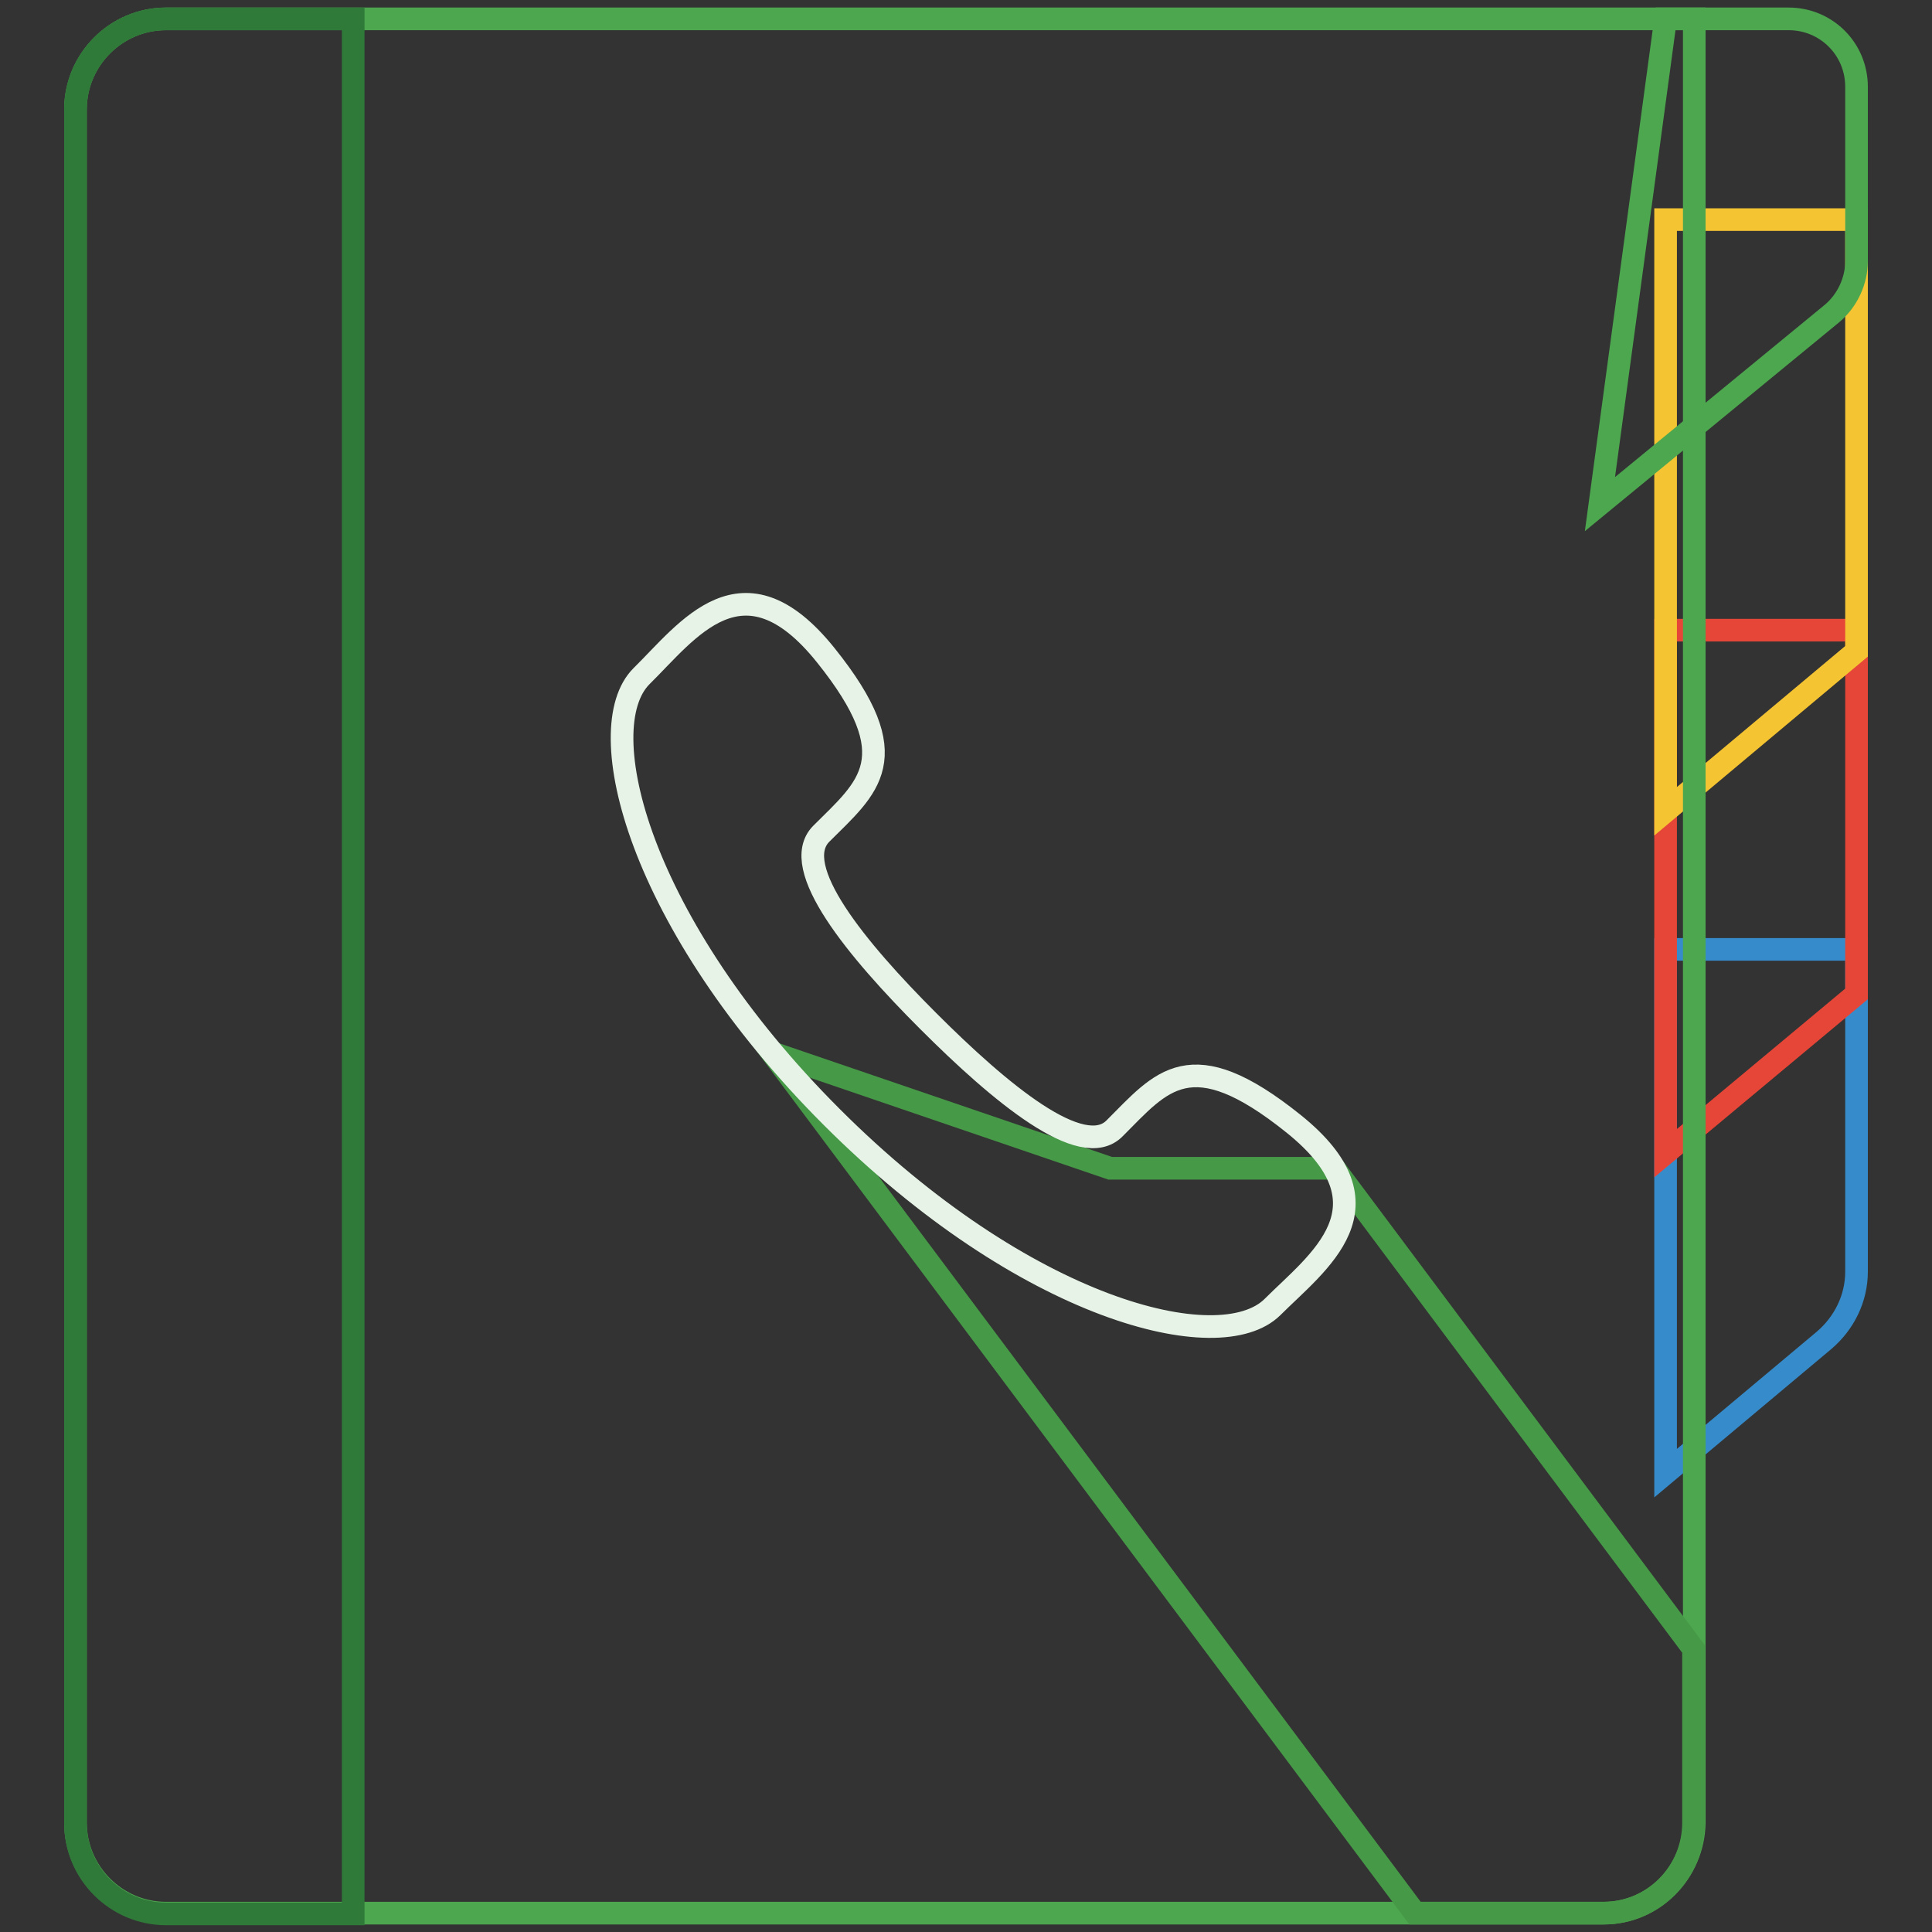 <?xml version="1.0" encoding="utf-8"?>
<!-- Svg Vector Icons : http://www.onlinewebfonts.com/icon -->
<!DOCTYPE svg PUBLIC "-//W3C//DTD SVG 1.1//EN" "http://www.w3.org/Graphics/SVG/1.1/DTD/svg11.dtd">
<svg version="1.1" xmlns="http://www.w3.org/2000/svg" xmlns:xlink="http://www.w3.org/1999/xlink" x="0px" y="0px" viewBox="0 0 256 256" enable-background="new 0 0 256 256" xml:space="preserve">
<rect x="0" y="0" width="256" height="256" fill="#333333" stroke="none"/>
<g> <path stroke-width="3" fill-opacity="0" stroke="#368bcb"  d="M241.7,177.6l-21,17.6v-69.4H246v42.7C246,172,244.4,175.3,241.7,177.6L241.7,177.6z"/> <path stroke-width="3" fill-opacity="0" stroke="#e64637"  d="M246,131.7l-25.3,21.1V83.5H246V131.7z"/> <path stroke-width="3" fill-opacity="0" stroke="#f5c432"  d="M246,86.3l-25.3,21.2V29.1H246V86.3z"/> <path stroke-width="3" fill-opacity="0" stroke="#4da74f"  d="M242.8,41.5L212,66.8l8.7-64.3H237c5,0,9,4,9,9v23.1C246,37.2,244.8,39.8,242.8,41.5z"/> <path stroke-width="3" fill-opacity="0" stroke="#4da74f"  d="M212.5,253.5H22c-6.6,0-12-5.4-12-12V14.5c0-6.6,5.4-12,12-12h202.5v239 C224.4,248.1,219.1,253.5,212.5,253.5L212.5,253.5z"/> <path stroke-width="3" fill-opacity="0" stroke="#2f7939"  d="M22,2.5c-6.6,0-12,5.4-12,12v227.1c0,6.6,5.4,12,12,12h24.8V2.5H22z"/> <path stroke-width="3" fill-opacity="0" stroke="#469947"  d="M224.4,241.5v-23l-47.6-63.7h-29.7l-44.8-15.3l85.2,114h25C219.1,253.5,224.4,248.1,224.4,241.5 L224.4,241.5z"/> <path stroke-width="3" fill-opacity="0" stroke="#e7f3e7"  d="M123,135.3c-9.5-9.5-18.5-20.4-14.2-24.8c6.2-6.2,11.6-10,0.6-23.7c-11-13.7-18.3-3.2-24.4,2.8 c-6.9,6.9-0.4,32.8,25.2,58.4c25.6,25.6,51.4,32.1,58.4,25.2c6-6,16.5-13.3,2.8-24.3c-13.7-11-17.5-5.6-23.7,0.6 C143.4,153.9,132.5,144.8,123,135.3z"/></g>
</svg>